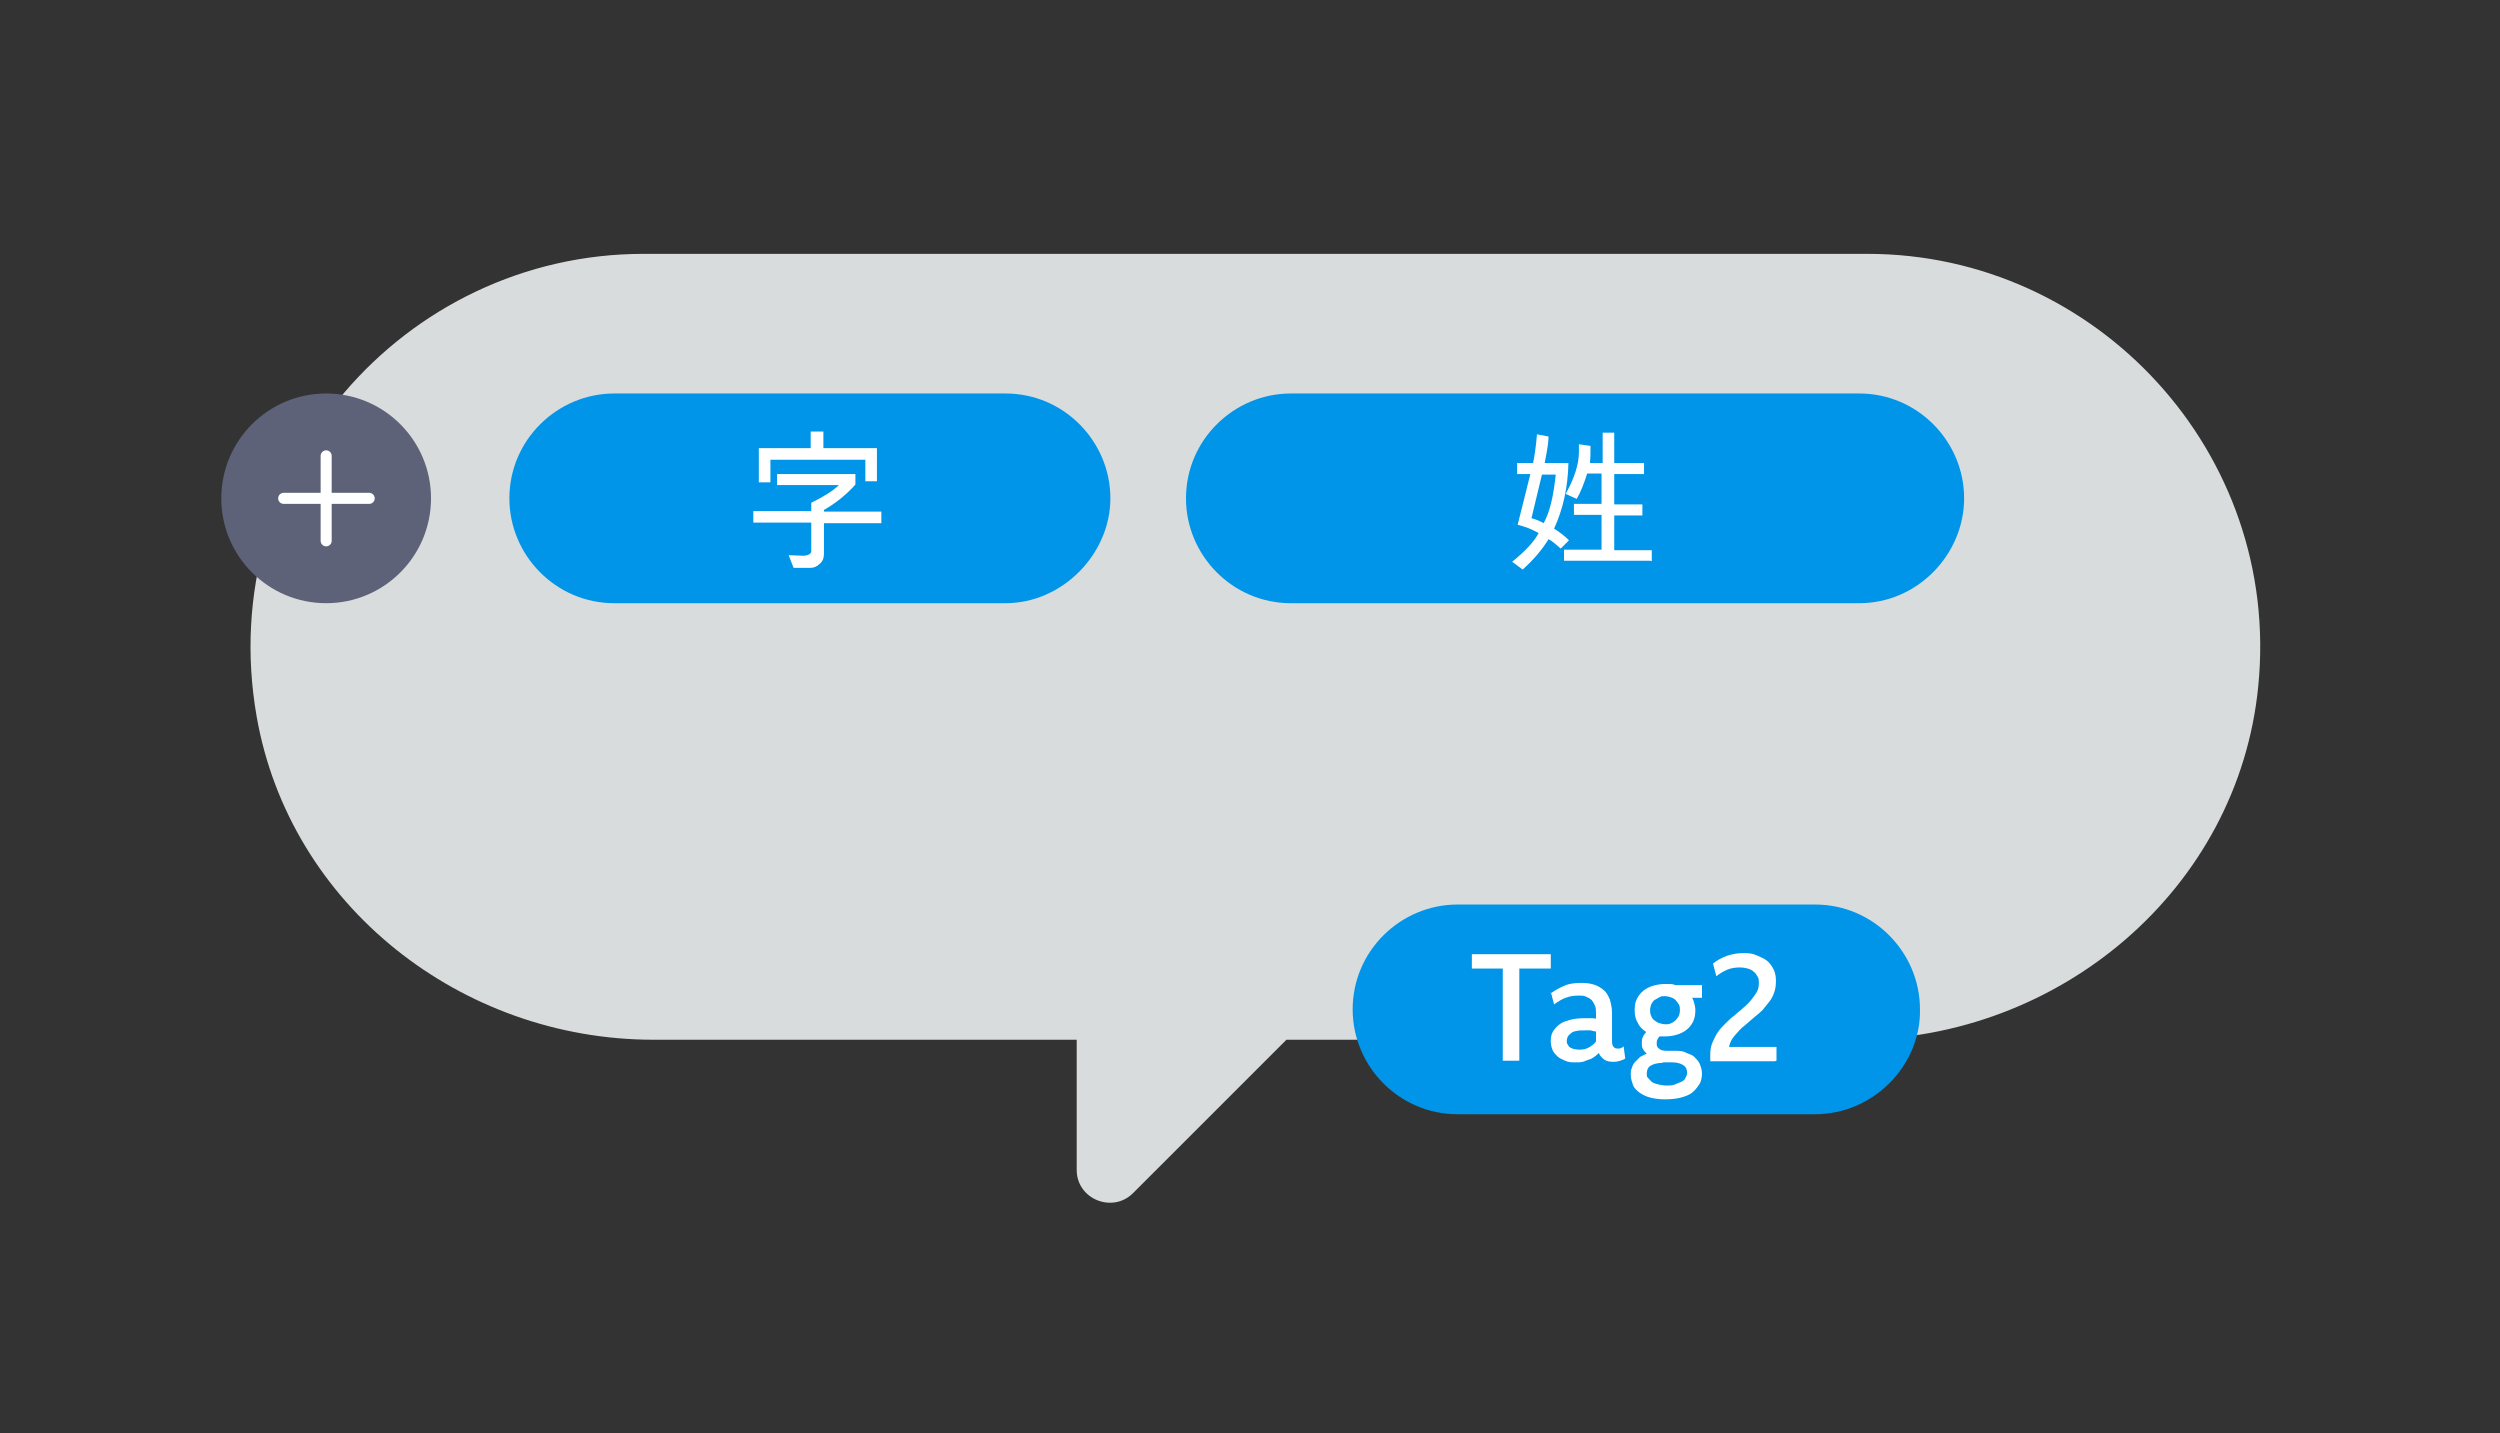 <?xml version="1.0" encoding="UTF-8"?>
<svg id="a" xmlns="http://www.w3.org/2000/svg" version="1.1" viewBox="0 0 453 259.7">
  <rect x="0" y="0" width="453" height="259.7" fill="#333333" stroke="none"/>
  <!-- Generator: Adobe Illustrator 29.0.0, SVG Export Plug-In . SVG Version: 2.1.0 Build 186)  -->
  <defs>
    <style>
      .st0 {
        fill: #d9dcdd;
      }

      .st1 {
        fill: #5e6278;
      }

      .st2 {
        fill: #fff;
      }

      .st3 {
        fill: none;
        stroke: #fff;
        stroke-linecap: round;
        stroke-linejoin: round;
        stroke-width: 2px;
      }

      .st4 {
        isolation: isolate;
      }

      .st5 {
        fill: #0095e8;
      }
    </style>
  </defs>
  <g id="b">
    <g id="c">
      <path class="st0" d="M409.2,124.3c-3.6,36.9-36.1,64.1-73,64.1h-103.1l-27.8,27.8c-3.7,3.7-10.2,1.1-10.2-4.2v-23.6h-76.7c-34.8,0-65.9-24.3-71.9-58.6-7.8-44.7,26.8-83.8,70.1-83.8h221.8c41.4,0,75,36,70.8,78.3h0Z"/>
    </g>
  </g>
  <path class="st5" d="M182.2,109.3h-70.9c-10.6,0-19-8.7-19-19h0c0-10.6,8.7-19,19-19h70.9c10.6,0,19,8.7,19,19h0c0,10.1-8.7,19-19,19h0Z"/>
  <g class="st4">
    <path class="st2" d="M159.7,94.8h-10.4v5.5c0,.8-.2,1.4-.8,1.9-.5.5-1.1.7-1.7.7h-3l-.9-2.3c1,0,1.8.1,2.6.1s1.5-.3,1.5-.8v-5.2h-10.5v-2.1h10.5v-1.5c2.2-1.1,3.9-2.1,5-3.2h-11.2v-2h14.2v1.9c-1.7,1.9-3.6,3.4-5.7,4.6v.3h10.4v2.1h0ZM158.9,87.2h-2.1v-3.9h-17.2v4.1h-2.1v-6.2h9.4v-3h2.3v3h9.7v6.1h0Z"/>
  </g>
  <path class="st5" d="M336.9,109.3h-103c-10.6,0-19-8.7-19-19h0c0-10.6,8.7-19,19-19h103c10.6,0,19,8.7,19,19h0c0,10.1-8.4,19-19,19Z"/>
  <g class="st4">
    <path class="st2" d="M284.3,97.9l-1.5,1.5c-.9-.8-1.6-1.4-2.2-1.7-1.3,2.1-2.9,3.9-4.7,5.5l-1.9-1.4c2.2-1.8,3.9-3.5,4.8-5.2-1.2-.7-2.5-1.2-3.8-1.5l2.3-9.2h-2.4v-2h2.9c.2-1,.5-2.7.7-5.2l2.1.4c0,1.1-.3,2.7-.7,4.8h4.3c-.1,4.5-1,8.4-2.6,11.9.8.5,1.8,1.2,2.7,2.1h0ZM281.9,86h-2.5l-1.9,7.9c.8.2,1.5.5,2.2.9,1.1-1.9,1.8-4.9,2.2-8.8h0ZM299,101.6h-15.6v-2h6.8v-6.3h-5v-2h5v-5.5h-2.6c-.6,1.9-1.2,3.4-1.9,4.6l-2-.9c1.6-2.9,2.4-5.4,2.4-7.6s0-.9,0-1.4l2.1.3c0,1.1,0,2.1-.1,3.1h2.3v-5.5h2.1v5.5h5.4v2h-5.4v5.5h5.1v2h-5.1v6.3h6.8v2h0Z"/>
  </g>
  <g>
    <path class="st5" d="M328.9,201.9h-64.8c-10.6,0-19-8.7-19-19h0c0-10.6,8.7-19,19-19h64.8c10.6,0,19,8.7,19,19h0c.2,10.1-8.4,19-19,19h0Z"/>
    <g class="st4">
      <path class="st2" d="M280.9,175.5h-5.6v16.7h-3v-16.7h-5.6v-2.6h14.3v2.6Z"/>
      <path class="st2" d="M281,180c.8-.6,1.6-1,2.5-1.4s2-.5,3-.5,1.6.1,2.3.3,1.3.6,1.8,1,.8,1,1.1,1.7c.2.7.4,1.5.4,2.5v5.1c0,.9.4,1.3,1,1.3s.4,0,.6-.1c.2,0,.3-.2.5-.3l.3,2.2c-.3.2-.6.3-.9.4-.3.1-.7.2-1.2.2-.7,0-1.3-.1-1.7-.4s-.8-.7-1-1.2c-.2.2-.5.5-.8.7-.3.2-.6.4-1,.5s-.7.3-1.1.4-.8.1-1.3.1c-.7,0-1.3,0-1.9-.3s-1-.4-1.4-.8-.7-.7-.9-1.2-.3-1-.3-1.6.1-1.2.4-1.7c.3-.5.7-.9,1.2-1.3.5-.4,1.2-.6,1.9-.8s1.6-.3,2.6-.3.8,0,1.1,0c.4,0,.7,0,1,.1v-.9c0-.6,0-1.1-.2-1.5s-.4-.8-.6-1c-.3-.3-.6-.4-1-.6s-.8-.2-1.3-.2c-.9,0-1.6.1-2.4.4s-1.4.7-2.1,1.2l-.6-2.3h0ZM289.2,186.9c-.3,0-.6-.1-1-.2-.3,0-.7,0-1,0-.6,0-1,0-1.5.1s-.8.2-1,.4-.5.4-.6.6-.2.5-.2.8,0,.5.2.7c.1.2.2.4.4.5s.4.2.7.3c.3,0,.6.1.9.1.7,0,1.3-.1,1.8-.4.5-.3,1-.6,1.3-1.1v-1.8h0Z"/>
      <path class="st2" d="M306.9,180.8h-.3c.2.3.3.6.4,1,.1.4.2.8.2,1.2,0,.8-.1,1.4-.4,2.1-.3.6-.7,1.1-1.2,1.5-.5.4-1.1.7-1.8.9s-1.4.3-2.2.3-.3,0-.5,0-.3,0-.4,0c-.2.2-.3.4-.4.6s-.1.4-.1.7,0,.4.1.5c0,.2.2.3.3.4s.3.2.5.3c.2,0,.4.1.7.1h1.5c.8,0,1.5,0,2.1.3s1.2.4,1.6.8c.4.4.8.8,1,1.3.2.5.4,1.1.4,1.7s-.1,1.4-.5,2-.8,1.1-1.3,1.5-1.3.7-2.1.9-1.8.3-2.8.3-1.8-.1-2.6-.3c-.8-.2-1.4-.5-2-.9-.5-.4-1-.8-1.2-1.4s-.4-1.1-.4-1.8,0-.9.2-1.3c.1-.4.3-.8.6-1.1s.6-.6.9-.9c.4-.2.8-.4,1.2-.6-.3-.2-.5-.5-.7-.8-.2-.3-.2-.7-.2-1.1s0-.8.2-1.1c.1-.3.4-.7.6-.9-.6-.4-1.2-.9-1.5-1.6-.4-.6-.6-1.4-.6-2.3s.1-1.5.4-2.1c.3-.6.7-1.1,1.2-1.5.5-.4,1.1-.7,1.8-.9s1.4-.3,2.1-.3.7,0,1,0,.6.1.9.2h4.8v2.3h-1.6,0ZM301.2,192.6c-.9,0-1.6.2-2.1.5s-.7.8-.7,1.4,0,.6.3.9.4.5.7.7.7.3,1.1.4,1,.2,1.5.2,1.1,0,1.5-.2.8-.3,1.2-.5.6-.4.7-.7c.2-.3.3-.6.3-.9,0-.6-.2-1.1-.7-1.4-.5-.3-1.1-.5-1.9-.5h-1.8ZM301.7,180.5c-.4,0-.7,0-1,.2s-.6.3-.9.5-.4.5-.6.8c-.1.3-.2.6-.2,1s0,.7.2,1.1c.1.3.3.6.6.8s.5.4.9.5c.3.1.7.2,1.1.2s.7,0,1-.2c.3-.1.6-.3.8-.5s.4-.5.6-.8c.1-.3.2-.6.2-1s0-.8-.2-1.1-.4-.6-.6-.8c-.2-.2-.5-.4-.9-.5-.3-.1-.7-.2-1-.2h0Z"/>
      <path class="st2" d="M321.6,192.3h-11.7c0-.2,0-.4,0-.6,0-.2,0-.4,0-.6,0-.8.1-1.5.4-2.2s.6-1.3,1-1.9.9-1.1,1.4-1.6c.5-.5,1-1,1.6-1.4.5-.5,1.1-.9,1.6-1.4.5-.4,1-.9,1.4-1.4s.7-.9,1-1.4.4-1,.4-1.6,0-.9-.2-1.2-.4-.7-.7-.9c-.3-.3-.7-.5-1.1-.6-.4-.1-.9-.2-1.4-.2-.8,0-1.6.1-2.3.4-.7.3-1.4.7-2,1.2l-.6-2.3c.7-.6,1.5-1,2.5-1.4.9-.3,1.9-.5,3-.5s1.7.1,2.4.4,1.4.6,1.9,1,.9,1,1.2,1.6c.3.6.4,1.3.4,2.1s-.1,1.4-.3,2-.5,1.2-.9,1.7c-.4.5-.8,1-1.2,1.5-.5.5-1,.9-1.5,1.3-.5.4-1,.9-1.5,1.3-.5.4-1,.8-1.4,1.3-.4.4-.8.9-1.1,1.3-.3.5-.5,1-.6,1.5h8.6v2.5h0Z"/>
    </g>
  </g>
  <g>
    <circle class="st1" cx="59.1" cy="90.3" r="19"/>
    <g>
      <line class="st3" x1="59.1" y1="82.6" x2="59.1" y2="98"/>
      <line class="st3" x1="51.4" y1="90.3" x2="66.9" y2="90.3"/>
    </g>
  </g>
</svg>